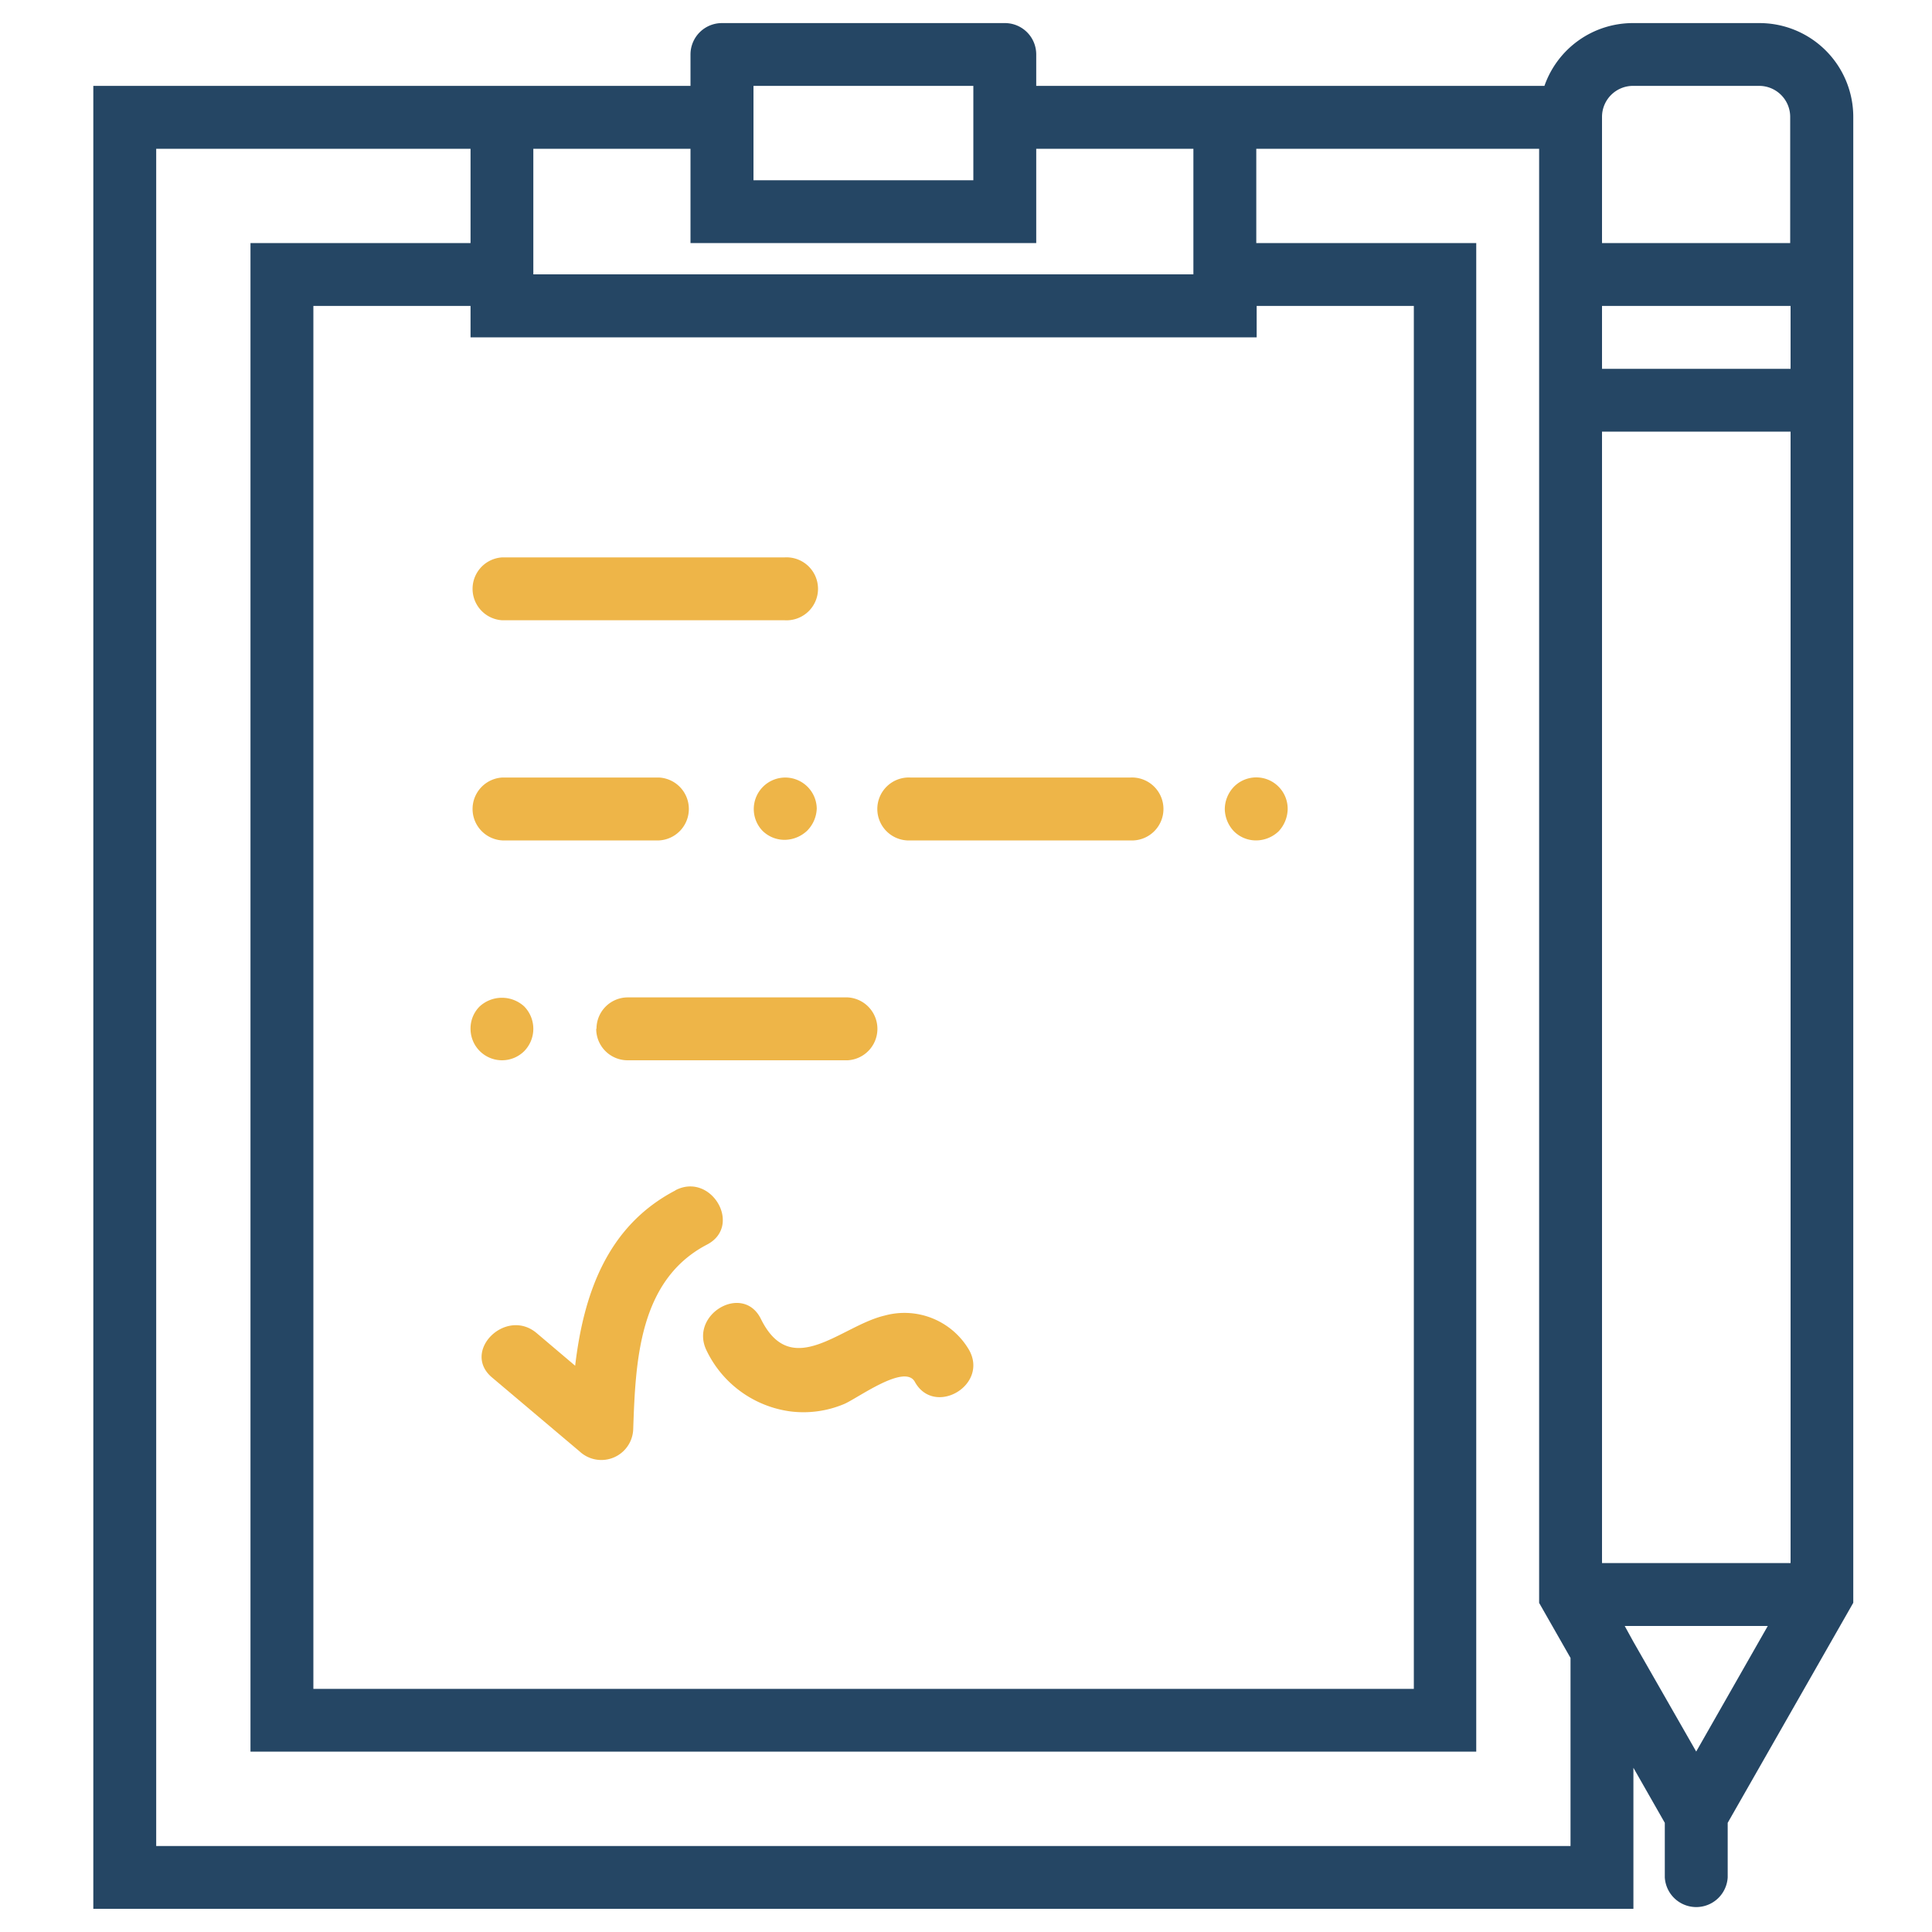 <svg id="Calque_1" data-name="Calque 1" xmlns="http://www.w3.org/2000/svg" viewBox="0 0 200 200"><defs><style>.cls-1{fill:#eeb548;}.cls-2{fill:#254664;}</style></defs><title>paper_color</title><path class="cls-1" d="M52,64.21H81.24a3.26,3.26,0,1,0,0-6.51H52a3.26,3.26,0,0,0,0,6.51Zm0,0"/><path class="cls-1" d="M52,87H68.23a3.26,3.26,0,0,0,0-6.51H52A3.26,3.26,0,0,0,52,87Zm0,0"/><path class="cls-1" d="M94.26,87H117a3.26,3.26,0,1,0,0-6.51H94.26a3.26,3.26,0,1,0,0,6.51Zm0,0"/><path class="cls-1" d="M83.55,86a3.42,3.42,0,0,0,1-2.31A3.26,3.26,0,1,0,78.93,86a3.25,3.25,0,0,0,2.31.94A3.44,3.44,0,0,0,83.55,86Zm0,0"/><path class="cls-1" d="M130.05,87a3.4,3.4,0,0,0,2.31-.94,3.46,3.46,0,0,0,.94-2.31,3.25,3.25,0,0,0-5.56-2.31,3.38,3.38,0,0,0-.95,2.31,3.42,3.42,0,0,0,.95,2.31,3.23,3.23,0,0,0,2.31.94Zm0,0"/><path class="cls-1" d="M61.72,106.5A3.25,3.25,0,0,0,65,109.76H87.75a3.26,3.26,0,0,0,0-6.51H65a3.24,3.24,0,0,0-3.25,3.25Zm0,0"/><path class="cls-1" d="M54.27,108.81a3.31,3.31,0,0,0,0-4.62,3.41,3.41,0,0,0-4.62,0,3.21,3.21,0,0,0-.94,2.31,3.26,3.26,0,0,0,5.56,2.31Zm0,0"/><path class="cls-1" d="M69.94,123.22c-7.13,3.71-9.53,10.8-10.4,18.16l-4-3.39c-3.19-2.67-7.81,1.91-4.6,4.61L60,150.25a3.3,3.3,0,0,0,5.55-2.3c.24-7,.57-15.43,7.64-19.11,3.72-1.94.43-7.56-3.28-5.62Zm0,0"/><path class="cls-1" d="M91.57,136.19c-4.5,1.05-9.63,6.78-12.8.35-1.85-3.76-7.47-.47-5.62,3.28a11.29,11.29,0,0,0,8.68,6.29,10.86,10.86,0,0,0,5.49-.74c1.33-.52,6.31-4.26,7.38-2.33,2,3.65,7.67.38,5.62-3.29a7.75,7.75,0,0,0-8.75-3.56Zm0,0"/><path class="cls-2" d="M182.15,2.39H169a9.7,9.7,0,0,0-9.12,6.5H107.27V5.64A3.24,3.24,0,0,0,104,2.39H74.74a3.25,3.25,0,0,0-3.26,3.25V8.89H9.66V197.6H169.09V183l3.25,5.7v5.64a3.26,3.26,0,0,0,6.51,0v-5.64l13-22.78V12.1a9.71,9.71,0,0,0-9.71-9.71ZM165.84,31.67h19.52v6.51H165.84ZM100.76,8.89v9.77H78V8.89ZM71.48,15.4v9.76h35.79V15.4h16.27v13H55.21v-13ZM52,34.92h78.09V31.67h16.27V174.83H32.44V31.67H48.71v3.25ZM162.58,191.1H16.17V15.4H48.71v9.76H25.93V181.33H152.82V25.16H130.05V15.4h29.28V165.93l3.25,5.7Zm5.61-22.78H183l-7.41,13-6.51-11.38Zm17.17-6.51H165.84V44.68h19.52ZM165.84,25.16V12.1A3.21,3.21,0,0,1,169,8.89h13.11a3.21,3.21,0,0,1,3.21,3.21V25.16Zm0,0"/></svg>